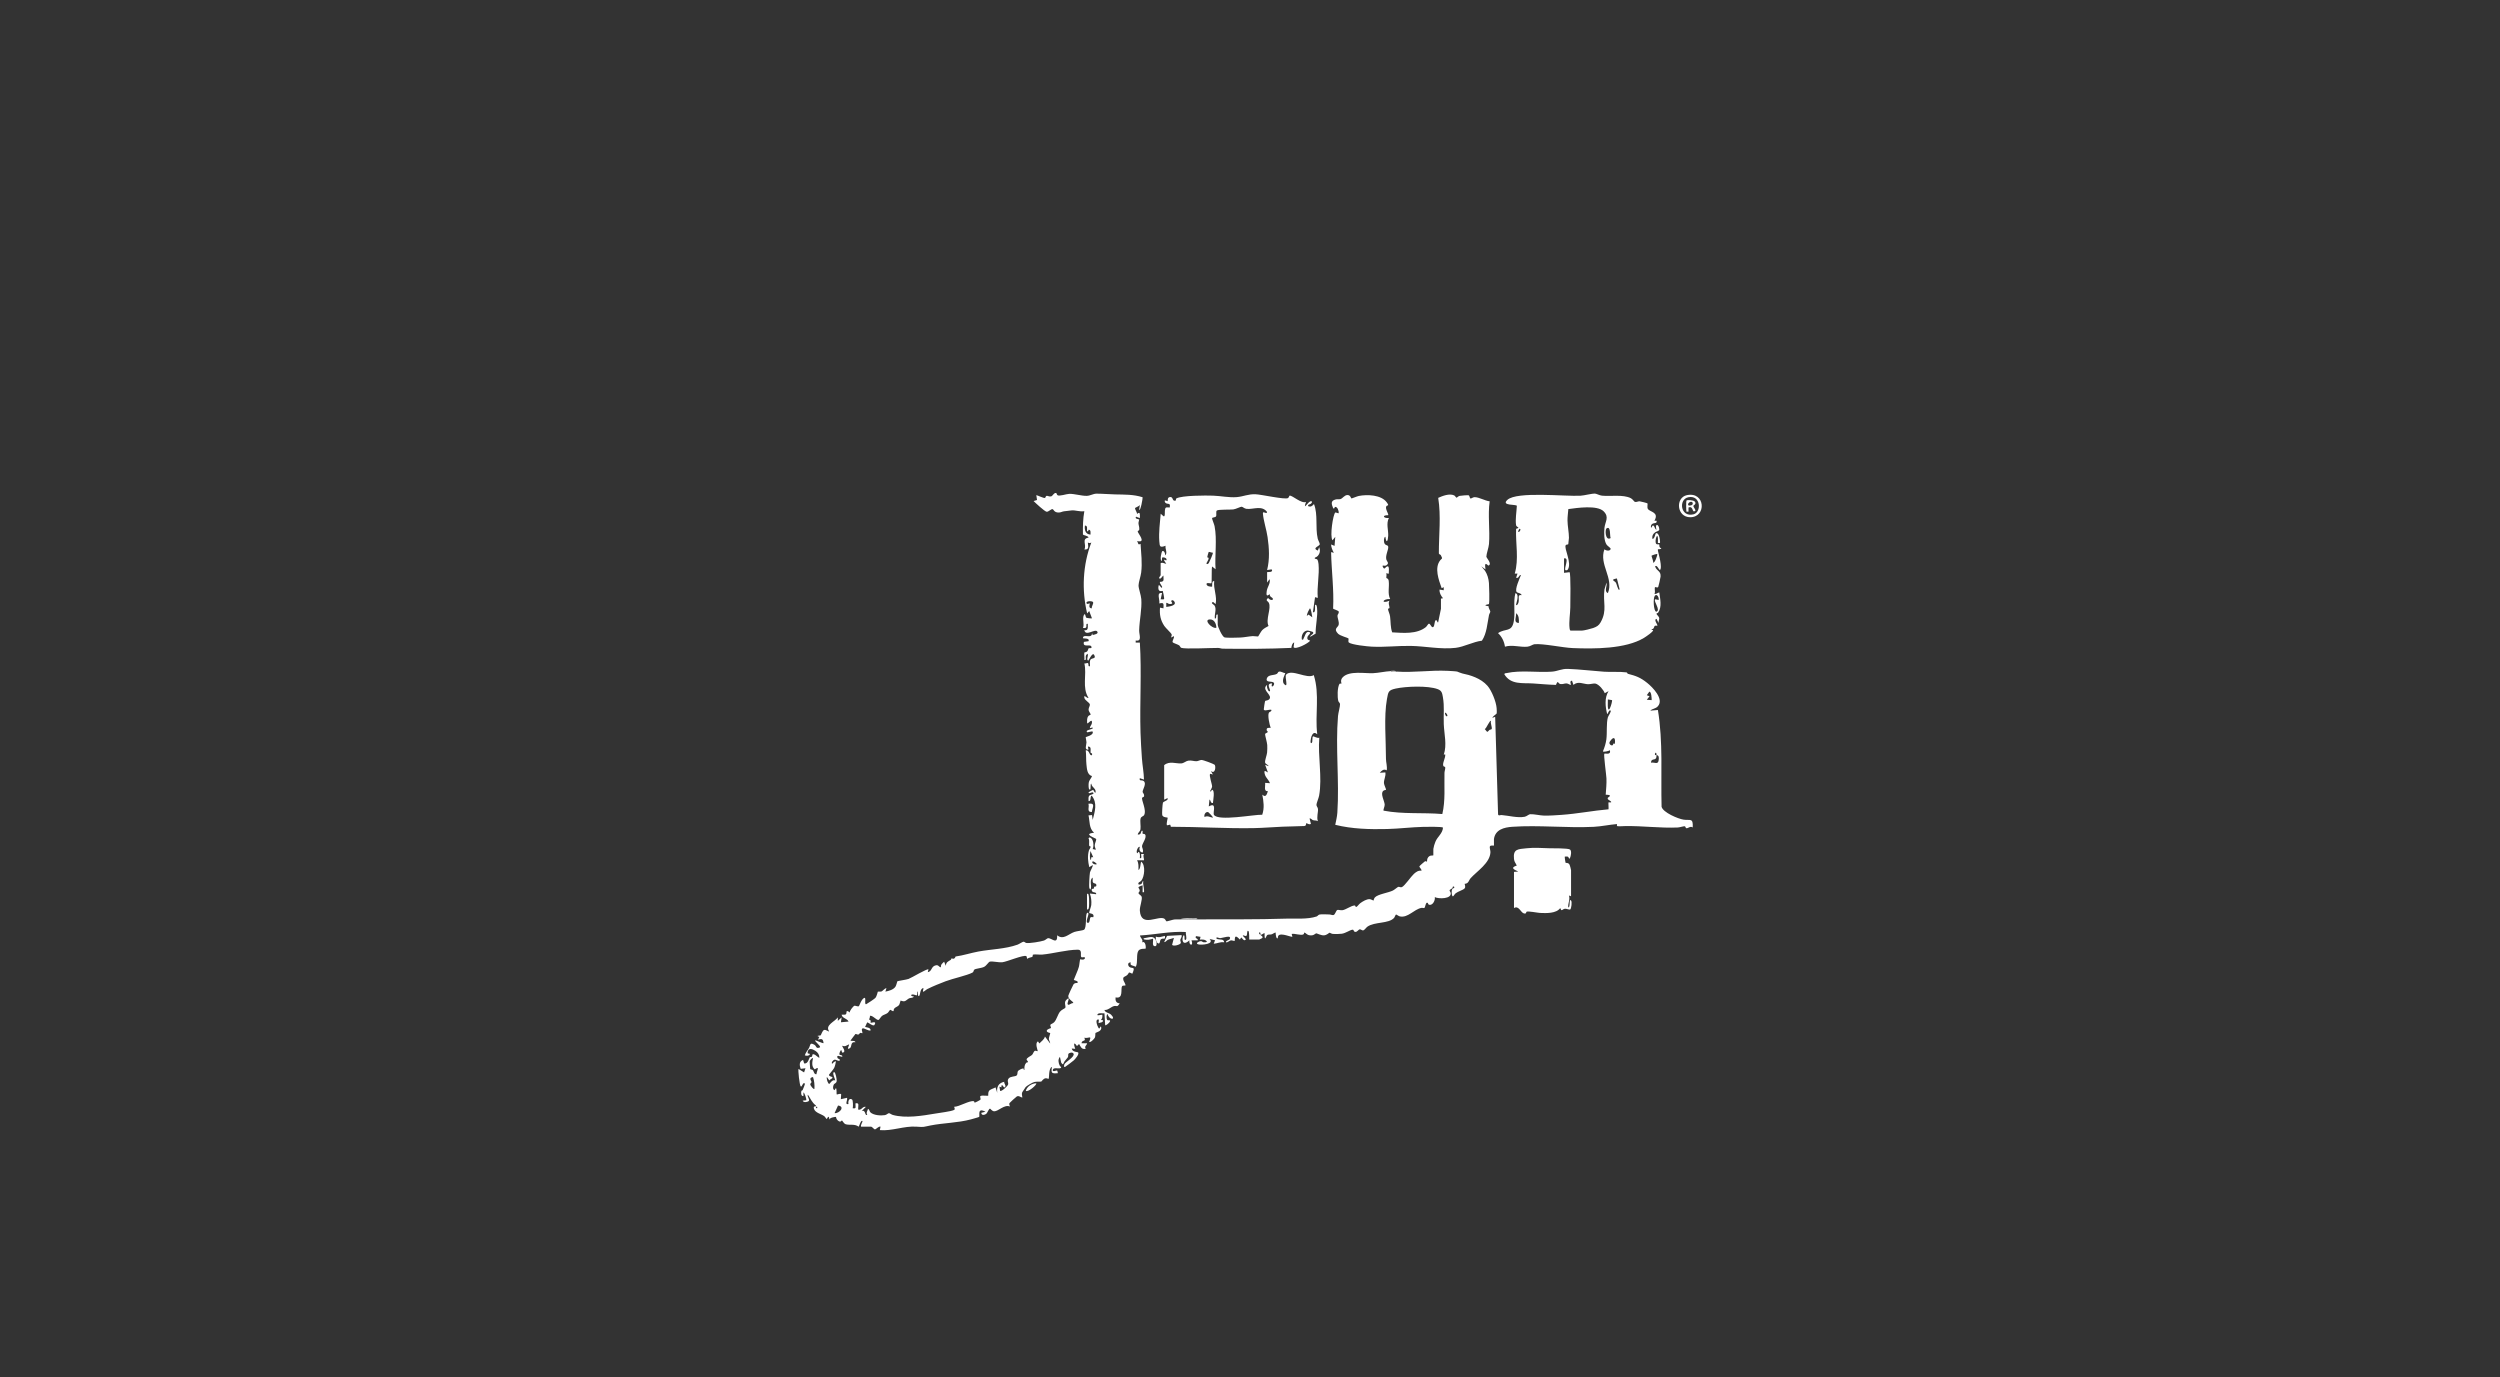 <?xml version="1.0" encoding="UTF-8"?>
<svg id="Layer_1" data-name="Layer 1" xmlns="http://www.w3.org/2000/svg" viewBox="0 0 570 314">
  <rect x="0" y="0" width="570" height="314" fill="#333333" stroke="none"/>
  <defs>
    <style>
      .cls-1 {
        fill: #fff;
      }
    </style>
  </defs>
  <path class="cls-1" d="M318.39,153.12c3.91.28,7.71-.36,11.66-.17.42.02,1.94.1,2.19.17.08.02.83.36,1.17.43,1.74.35,4.21,1.06,5.75,2.83.92,1.06,1.96,3.59,2.07,5.07.02.31.07.98,0,1.24-.02.1-.95.66-.96.98l.63-.24.66,22.25c.13.41.49.12.8.15,1.65.14,3.61.69,5.24.4.51-.09.92-.57,1.31-.59.81-.05,2.29.31,3.16.32,1.21.02,2.75-.08,3.97-.17,3.58-.25,7.13-.96,10.7-1.27.05-.27-.06-1.53,0-1.58.07-.07.56.12.63-.08-.21-.4-.94-.46-.8-.95.04-.13,1.36-.68-.47-.72.09-1.24.22-2.48.17-3.73-.03-.74-.68-5.43-.48-5.62.15-.14,1.57.4,1.27-.79-.21.19-1.59.5-1.59.24.37-.86.65-1.78.78-2.71.2-1.48-.04-3.7.35-5.04.09-.32.82-1.31.62-1.52-.33-.36-.61.79-.79.79-.42-1.67-.64-3.72.32-5.23l-.87.47c-.27-.76-1.31-1.99-2.1-2.19-.41-.1-1.14.16-1.71.14-1.14-.04-2.22-.77-3.33.15l-.32-.95c-.69.02-.18.89-.24.95-.4-.01-.59-.31-1.03-.33-.48-.02-.81.24-1.39.14s-.49-1.07-1,.2c-1.74-.04-3.47-.22-5.21-.33-2.41-.16-5.12.36-6.58-2.13.15-.26.34-.19.55-.24,3.25-.71,7-.08,10.31-.32,1.34-.1,2.17-.68,3.65-.63,2.74.1,5.5.45,8.24.64,1.57.11,3.57-.05,5.08.15.29.04.2.29.34.32,1.87.49,2.83.82,4.4,2.07,1.26,1,3.9,3.7,2.47,5.32-.55.63-1.22.51-1.75,1.02l1.74-.15c1.2,7.28.65,14.71.84,22.07.33,1.3,3.75,2.74,5,2.93,1.53.24,2.22-.5,2.1,1.78-.58-.41-1.04.27-1.48.17-.16-.04-.15-.41-.33-.44-.23-.04-1.18.26-1.59.28-4.02.18-8.06-.4-12.06-.32-.46,0-1.35.09-1.73.01-.18-.04-.03-.41-.09-.47-1.75.14-3.53.54-5.3.63-6.06.3-12.55-.43-18.56-.01-1.87.13-3.88.63-4.18,2.79-.04.3.04,1.44-.01,1.49-.06.06-.7-.12-.89.15-.17.25.11.95.1,1.35-.09,2.49-3.07,4.33-4.53,5.95-.28.31-.4.8-.7,1.05-.26.22-.62.2-.65.23-.05.05.33.69-.04,1.07-.32.33-1.47.66-2.01,1.08-.38.3-.61,1.09-.81.47-.12-.37-.16-1.15.05-1.47.08-.12.35-.13.43-.28.13-.24-.21-.33-.31-.23-.02.02-.03.25-.17.38-.15.14-.58.31-.59.49,0,.1.22.34.26.52.3,1.43-2.74,1.45-3.62.99.15.7-.48,2.01-1.33,1.73-.21-.07-.19-.31-.24-.36-.48-.5-.58.93-.8,1.1-.12.09-.44-.06-.65-.02-1.75.34-3.1,2.35-4.95,1.95-.25-.05-.76-.43-.83-.43-.17.01-.34.61-.48.77-1.24,1.37-4.43.84-6.08,2-.28.2-.68.78-.91.84-.35.09-.58-.29-.85-.23-.34.07-.54.63-1.02.58-.43-.04-.27-.54-.62-.5-.57.06-1.54.79-2.43.92-.6.08-1.42.08-2.02.05-.33-.02-.69-.29-.79-.28-.1,0-.6.56-1.27.6s-1.61-.47-1.71-.46c-.41.06-.54.6-1.6.44-.56-.08-.84-.53-1.12-.62-.12-.04-.08.3-.23.4-.55.36-2-.25-2.7-.08l.16.63c-.19.18-2.58-.98-3.18-.25-.15.18-.13.54-.15.57-.36.39-.54-1.11-.47-1.27-.36.03-.57.29-.94.41-.3.09-.76,0-.97.14-.29.19-.65,1.87-.63-.39-.13-.15-.72.51-.95.32-.08-.07.21-.62-.32-.47-.13.55,1.26.84.69,1.28-.03.02-.58.3-.62.3h-2.3c.01-.33,0-1.74-.16-1.9-.42-.45-.23.87-.47,1.04s-.55-.1-.8-.09c-.22.2,1.19.94.39,1.11-.27.06-.58-.49-.79-.63l-.31.47c-1.44-1.6-1.05.17-1.19.32-.06.07-.6-.16-.84-.13-.26.03-.91.58-1.07.45-.32-.27.7-.57.76-.67.65-1.17-1.62-.3-2.11-.28-.28.01-.57-.2-.87-.16-.06.35.03.32.31.4.56.15,1.39-.1,1.43.71-.86-.16-1.55.28-2.38.32l.31-.78-1.26-.32c1.24,1.21-1.92,1.45-2.59,1.24-.77-.24.23-.73.64-.73.19,0,.35.21.6.26.04,0,.85.07.72-.21-.41-.48-1.01-.42-1.58-.4l.16-.63-1.03-.16c-.39.61.52.44.39.95h-1.43c.56,1.39-.63,1.3-.48,0-.63.65-1.54.98-1.57-.25-.01-.46.34-1.38.46-.62.02.12-.09,1.1.31.72.3-.29-.09-1.33,0-1.74-3.52-.21-6.96.6-10.46.79.07.58.83.96.47,1.58.85-.48.93,1.3.8,1.43-.06.06-1.16-.11-1.59.43-.6.74-.1,2.7-.63,3.69-.5-.27-1.55-.26-1.11-.95-.7-.15-.8.56-.4.95.61.57,1.55-.29.71,1.59-1.05-.57-.65-.14-1.19.32s-1.04.28-.84,1.15c.06.25.62,1.06.44,1.23-.04.04-.57-.08-.73.15-.41.58.39,2.96-1.5,2.55-.08.75.14,1.33.95,1.35-.62,1.01-.61.49-1.27.62s-1.43,1.03-2.21.88c.12.65,1.06.64,1.52,1.1,1.22,1.23-.47,1.27-.8-.15-.35.16-.28,1.08-.1,1.33s.77-.13.65.33c-.08.29-.96,1.05-1.11.87l-.16-2.7c-.41.06-1.21-.16-1.51.16-.55.58.95.08,1.03.16.04.42,0,.87-.32,1.19l.48.08c.04.55-.66.49-1.03.64l.08-.79c-1.03-.27-.35,1.52-.08,1.9.29.42.32-.4.56-.32.38,1.1-1.16,1.32-1.25,1.45-.08.11.01.69-.14,1.05-.12.29-1.04,1.24-1.31.99.69-1.73-.09-.67-1.11-.95.5,1.02-.56.36-.63,1.27h1.27c-.09.58-.68.59-.32,1.27-.97.17-1.1-.44-1.51-1.11l-.48.47c-.89-1.29-.68-.11-.4.64l-.79-.08c.09.81,1.36.81,1.43.87.39.38-.65,1.54-.95,1.82-.21.19-1.84,1.44-1.99,1.5-.37.16-.24-.45-.15-.63.24-.49,2.41-1.68,2.07-2.38-.23-.47-1.05-.17-1.17.03-.09.14,0,.49-.11.76-.05.12-.61.72-.78.97-.29.41-.23,1.08-.76.27l-.28-1.31c-.5.59-.36,1.32-.07,1.97.12.25.72.53-.01.65-.39.06-1.33-.18-1.51.24-.32.75.87.18.95.24.03.02.2.6.16.63-1.46.12-1.56-.02-1.35-1.43-.78.25-.62,2.59-.72,2.69-.07.07-.51-.13-.69-.11-.6.07-.9.72-1.01.75-.41.1-1-.04-1.6.11-.43.11-1.69.84-1.97,1.15-.05.05-.75,1.12-.78,1.18-.18.45-.01.76.03,1.2-.5-.03-.71-.49-1.26-.24-.1.05-1.63,1.41-1.68,1.52-.14.31.06.5.09.78-1.2-.56-2.64,1.11-3.57,1.09-.47,0-.87-.61-.95-.61-.27,0-.6.92-.79,1.11-.36.36-1.2.54-1.2-.16l.95-.24c-1.96-1.06-1.23.92-1.44,1.17-.06.07-1.63.5-1.88.57-3.02.81-6.19.79-9.23,1.39-1.84.36-1.27.4-3.22.27-2.79-.19-5.52,1.03-8.32.79l.16-.79c-.46-.16-1.02.67-1.32.62-.17-.03-.62-.62-.82-.62h-2.3c-.18-.33.42-1.14.32-1.27-.33-.4-.77,1.28-.88,1.27-.89-.69-2.08-.28-2.94-.55-.46-.15-.77-.87-.86-.87-.13,0-.26.6-.95,0-.39-.34-.37-.76-.4-.79-.08-.07-1.55.15-1.5.63-.16-1.42-.51-.16-.63-.16-.06,0-.33-.47-.5-.61-.73-.56-2.11-.78-2.4-1.73-.26-.88.61-.29.44-.75-.92-.68-1.21-1.57-1.82-2.46-.25.4.46,1.02.22,1.41-.14.23-1.25.52-1.4-.06l.79-.08c.17-.16-.47-1.97-.63-1.74v.79c-.58.06-.56-.79-.47-1.16.03-.11.25-.12.3-.24.09-.22.59-1.36.49-1.46-.49-.47-.6.98-.95.63-.25-.24-.64-3.78-.48-3.96l1.26.79.32-.95-1.09.14c-.3-.82-.4-1.66.54-2.04l.24.79c.9.21,1.11-1.2,1.31-1.4.08-.08.34.02.45-.13.24-.31-.1-.8.73-.42.15.07.92.77.99.67.01-.68-.35-1.2-.89-1.56-.7-.47-1.68-.81-1.8.37-.05.46.67.05.48.47-.13.29-.86.34-1.11.16.2-.67.67-1.14.98-1.72.33-.62.13-1.32,1.23-.66.47.28.3,1.02,1.27.55.11-.4-1.32-1.37-1.11-1.58.07-.07,1.77.76,1.9.63-.13-.98-.36-1.04-1.27-.79l.32-.63c-1.02-.29.18-.28.29-.34.08-.05.4-1.11.77-1.23.46-.15.99.44,1.16.3-1-1.41,1.3-2.19,1.98-3.17v.79s.87-.79.87-.79l-.16,1.11,1.74-.16c-.31-.74-1.48-.74-1.58-1.58.27-.03.75.08.96-.07.34-.24-.21-1.27.94-.41-.22-.31.78-1.43.95-1.52.26-.13.81.24,1.09.07.1-.06.56-1.61,1.21-1.88.54-.23-.07,1.64.47,1.42.2-.08,1.92-1.23,2.07-1.42.38-.45.5-1.37.56-1.42.09-.07.58.03.83-.05.27-.08.69-.71,1.14-.76l-.24.79c.78-.15,1.81-.42,2.29-1.12.22-.32.38-1.19.43-1.23.1-.09,2.05-.36,2.55-.54.68-.24,4.27-2.43,4.55-2.18l-.16.63c1.02-.16.7-1.32,1.86-1.56.66-.13.64.44,1.15.45-.1-.62.32-.89.72-1.27l.39.95c.04-.88.56-1,1.1-1.36.13-.09.15-.33.19-.35.07-.05.64.43.93-.42,1.77-.25,3.45-.81,5.21-1.14,2.93-.54,6.1-.56,8.91-1.56.37-.13,1.12-.66,1.38-.68.2-.01.39.25.62.29.78.12,3.21-.29,4.03-.55.32-.1.72-.5.9-.53.81-.14,2.21,1.64,2.11-.67,1.42,1.14,2.56-.28,3.92-.76.56-.2,1.95-.33,2.2-.5.68-.47.26-3.39.7-3.82.16-.16.33-.03.32.24-.02.43-.69,1.82-.24,1.98.65.23.45-1.06.74-1.25.13-.09.43,0,.61-.02.31-.92-.85-.82-.95-.96-.07-.1.44-1.39.48-1.81.08-.91-.02-1.77-.32-2.62l1.43.16c.13-.55-.68-.32-.88-.63-.47-.71.32-.62.37-.67.07-.08,0-.33.07-.41.11-.12.64.17.45-.57-.05-.18-.58-.17-.72-.41-.2-.32.04-.81-.15-1.11-.76.82-.05,1.77-.4,2.69-.06.06-.24-.14-.28-.27-.14-.5.03-3,.13-3.6.05-.28.78-1.51.63-1.67l-.79.47c-.29-1.33-.44-2.47-.08-3.8.08-.28.41-.62.4-.87,0-.08-.3-.07-.33-.19-.11-.48.14-1.19-.16-1.72.11-.12.12-.22.32-.17.84.2.96,1.94.63,2.63l.72.16c-.07-.38-.26-.58-.25-1.02s.38-1.12.34-1.42c-.03-.2-3.26-1.18-.49-1.44-1.19-1.04-.95-2.58-1.27-3.96l.8-.08.16,1.11c.47-1.92,1.15-3.81-.24-5.55-.45.28-.04,1.34-.71,1.26.02-.36-.08-.77.08-1.11.22-.47,1.17-.35,1.03-.71-.09-.54-1.16.41-1.11-.16,0-.07.94-.57,1.02-.55.2.04.28.6.56.63.25-.99-.86-1.17-.95-2.06-.34-.07.06,1.78-.47,1.27-.19-.18-.17-1.16-.12-1.47.11-.68.56-.96.75-1.54-1.12-.3-1.16-1.66-1.27-2.62-.11-1.01-.03-2.21-.16-3.25.75-.12.8.95,1.19,1.11.28.12.3-.22.24-.4-.02-.05-.29-.06-.32-.18-.07-.34.14-1.04-.15-1.25-.77-.56-.28.52-.33.56-1.02.11-.47-.99-.46-1.67,0-.27-.21-1.14-.17-1.18.09-.1,1.88-.42,1.58-1.27-.26-.12-1.19.24-1.27.16-.4-.43.53-.57.84-.68.9-.32.44-.5-.2-.27,0-.45.44-.76.47-1.2.08-1.22-.9.33-1.1.09,0-.61-.11-1.18.31-1.67.14-.17.49-.2.49-.31,0-.26-.45-.65-.47-1.12-.02-.44.37-.88.28-1.22-.1-.41-1.12-.89-1.24-1.46-.21-.98.62.21.95,0-1.54-2.33-.35-5.27-.95-7.85.21.07.7-.17.8-.09.3.23-.09.85.47.72.05-.43-.11-1.04.08-1.43.27-.55,1.47-.14.87-1.16-.4-.7-1.25,1.36-1.35,1.32-.52-.23.16-1.19-.16-1.58-.2.17-.33.29-.39.56-.08.35.23.99-.32.87.06-.32-.1-1.58.02-1.72.05-.05.41-.03.62-.25.19-.19.26-.66.33-.7.2-.12.86.17.61-.42s-2.06.35-1.68-1.04l1.04-.15c.36-.82-1.28-.54-1.27-.71.03-1.13,2.16.35,2.06-1.19l.16.48c.46-.09,1.42-.27,1.04-.8-.52-.71-2.64,1.24-2.94-.31.97.22.78-.73.79-1.43-.6-.15-.11.64-.46.88-.17.12-.44.06-.64.07.38-.92-.23-2.19.23-3.01.3-.53.38.58.5.65.15.09,1.24.22,1.32.15l-.63-1.67-.47.56c-1.26-5.33-1-11.05.95-16.17-.31.16-.48.16-.79,0,.06.81.38,1.7-.79,1.58.58-1.07-.74-2.43.95-2.7-.07-.46-1.22-.49-1.28-.74-.03-1.78,0-3.54.32-5.29-.93.2-2.09-.28-2.94-.17-.61.08-1.09.14-1.7.2-.37.04-.73.27-1.15.28-1.14.03-1.17-.71-1.45-.77-.37-.07-.92.66-1.37.59s-2.53-2-2.97-2.44l.79-.24-.16-1.11c.42.1,1.62.71,1.96.65.16-.03.15-.42.36-.48.24-.07.64.24,1.06.12.39-.11.61-.86,1.13-.78.13.02.16.38.31.5.41.32,2.03-.28,2.71-.3,1.21-.02,2.76.48,3.96.46.77-.01,1.51-.5,2.22-.5,1.38,0,2.89.14,4.27.17,2.13.05,4.19-.02,6.26.65.05.25-.49,3.24-.79,2.85l.16-1.11c-.15.31-1.11.65-1.11.72-.01.36.46.94.48,1.34.76-.69.65.26.63.95l-.87-.32c-.39.51.64.56.72.64.03.03-.18.61-.17.86.02.46.25.89.18,1.45-.04.33-.39.16-.34.46.07.45,2.06,2.64-.15,2.15.34.52.13.97.79.63.13,2.23.42,4.33.14,6.56-.11.86-.58,2.17-.6,2.89s.56,2.19.63,3.15c.16,2.35-.43,4.78-.49,7.13-.02,1.04.73,2.57-.79,2.31v.47s.95,0,.95,0c.43,6.83-.05,13.7.15,20.54.06,1.92.19,3.93.32,5.86.11,1.61.44,3.22.47,4.84l-.95-.32c-.18.75.41.33.86.64.78.54-.24,1.97-.22,2.45,0,.21.25.4.31.65.15.69-.27.5-.4.7-.3.44,1.09,2.87.41,4.01-.13.22-.65.29-.77.7-.19.65.07,1.76-.04,2.49-.09.58-.55.69-.62,1.2.28.04.46,0,.65-.23.07-.08.21-.92.46-.56.06.08-.09.49.02.61.06.07.43,0,.54.17.49.66-.65,2.03-.7,2.67-.03.34.44.89.14,1.46-.65-.07-.87-.74-.63-1.27-.34-.35-1.05,1.2-.55,1.43.48-.95.67.53.55,1.11.61.18.19-.83.32-.95h.63c-.31.49.03.91,0,1.43h-1.59c.4.69.33,1.45.32,2.22.51-.16.45-1.76.63-1.9,1.05.79.75,3.47,0,4.36-.23.28-.91.37-.56.87.16.01.38-.03.52-.11.39-.21.18-.62.51-.69-.13.68.15,1.35.17,1.98,0,.34.13.66-.32.56v-1.58c-1.6.53-.71.46-.66,1.22.02.23-.31.38-.28.59s.59.5.7.74c.28.6-.46,2.26-.39,3.24.26,4,4.26.96,5.61,1.84.22.14.32.55.51.6.09.02,1.39-.4,1.75-.44.44-.05.89,0,1.33-.02,1.31-.05,2.65,0,3.96,0,6.72-.03,13.47.05,20.21-.17,2.18-.07,4.86.21,6.95-.5.22-.08.34-.37.67-.44.52-.1,1.62-.02,2.22-.01.3,0,.69.2.92.14.43-.1.55-1,.9-1.17.17-.08.74.11,1.15.06.79-.11,1.96-1.02,2.75-1.08.32-.02.15.45.46.32.19-.08.61-.66.89-.86.56-.4,1.41-.93,2.12-.9.35.02.84.36.87.33.03-.02.1-.48.31-.72.69-.75,3.06-1.05,4.12-1.58.34-.17,1.09-.81,1.22-.84.26-.06.5.2.83.06.63-.27,2.08-2.42,2.72-3,.49-.44,1.03-.84,1.73-.73.1-.37-.51-.75-.46-1.01.01-.08,1.18-1.1,1.26-1.14.2-.09.45.11.47.09.02-.03,0-.45.07-.64.4-1.03,1.26-.7,1.36-.79.05-.05-.02-1.18.02-1.49.06-.47.27-1.16.46-1.61.49-1.22,1.62-1.84,1.74-3.24-.17-.25-3.89-.19-4.52-.17-2.72.07-5.5.42-8.23.49-3.93.1-8.01-.01-11.82-.96.18-.89.42-1.86.48-2.77.48-7.19-.45-14.8.15-22.04.06-.7.49-2.19.46-2.71-.02-.3-.32-.45-.39-.7-.24-.93-.22-3.03.24-3.87.11-.21.44-.06.48-.1.06-.05-.4-.78.33-1.49,1.52-1.5,5.02-.8,6.88-.89,1.28-.06,2.71-.41,4.04-.47.27.3.87.13,1.27.16ZM247.84,121.1c-.03-.47.21-1.28-.48-1.27-.14.98.13,1.99,1.27,2.06,0-.35.14-1.1-.4-1.11-.14,0,.03.49-.4.32ZM248.95,138.7c-.16-.43.49-1.1.25-1.44-.22-.3-1.8-.27-1.44.33.17.28.6-.11.71,0,.05.05-.47,1.12.48,1.11ZM329.49,171.99l-.31.08c.76-2.26.09-4.68,0-6.97-.09-2.15.18-3.96-.2-6.15-.16-.9-.24-1.48-1.19-1.83-2.23-.83-7.21-.64-9.56-.13-1.7.38-1.7.72-2.01,2.43-.72,3.94-.21,9.44-.22,13.59,0,.81.33,1.74.17,2.62-.68-.39-1.15.07-1.58.56l1.27-.08c.16.85-.37,1.64-.32,2.45.02.38.54,1.44.48,1.51-.02.03-.43.07-.63.24-.75.66.29,2.3.32,3.17.01.42-.39,1.17-.25,1.35,4.4.85,8.94.39,13.39.77.73-3.09.41-6.27.49-9.42.01-.38.29-1.06.13-1.31-.04-.07-.29-.09-.36-.19-.37-.56.56-1.98.39-2.7ZM376.58,159.62c.01-.33-.05-2.01-.55-1.9l-.56.79.63.24-.63.8,1.11.08ZM367.54,159.63l-.95-.16c-.22,5,1.14.35.95.16ZM329.97,163.27c.15-.17-.2-.76-.47-.79-.16.3.24,1.05.47.79ZM339.95,164.38c-.27-.32-1.07,1.79-1.42,1.84.73,1.01.6.58,1.06.21.14-.11.49-.06.53-.25.1-.42-.34-1.27-.17-1.8ZM368.18,169.62c.21-1.52-.29-1.8-1.12-.56-.36.53.24.96.56.88.25-.07.12-.68.56-.31ZM377.69,172.15c-.02-1.04-.52-.28-.32,0,.02.03.22-.02.32,0,.04,1.66-1.16.41-1.27,1.74.8-.16,1.61.54,1.75-.55.07-.57.13-1.07-.48-1.2ZM249.26,195.46l-.63-1.43c-.12.73-.23,1.33,0,2.06.4-.24-.18-.81.63-.63ZM250.06,197.04c-.03-.25-.82-.77-.95-.63-.35.38.55.84.95.63ZM246.58,218.27c-.41-.36.36-1.75-.89-1.74-2.55.03-5.51.88-8.09,1.12-.56.05-1.64-.12-2.05,0-.18.05,0,.37-.18.5-.22.16-.85.15-1.1.46-.14.04-.15-.55-.26-.61-.59-.38-4.45,1.29-5.47,1.39-.93.09-2.18-.27-2.83-.14-.35.07-.75.9-1.34,1.2s-1.95.38-2.23.63c-.2.18-.1.51-.43.68-1.26.66-4.49,1.35-6.11,1.97-1.38.53-2.79,1.09-4.12,1.75-.31.15-.66.51-.84.59-.51.21.09-.69-.15-.79-.72.12-.68,1.54-.88,1.74-.49.49-.16-1.04-.47-.95.01,1.23-.08.84-.78.7-.83-.17-.8.44-.01.41-.13.42-.69.26-1.07.44-.35.16-.71.61-1.09.67s-.82-.19-.86-.16c-.04.03-.18.78-.34,1.01-.26.37-.88.5-1.1.81-.16.21-.13.54-.15.56-.2.18-.64-.33-.79-.25s-.34.51-.58.7c-.38.3-.87.37-1.25.65-.28.21-.67.91-.81.94-.47.11-1.37-1.12-1.97-.94.08.29-.17.65-.16.86,0,.09.27.06.32.21.05.16-.03.47,0,.52.07.08,1.51-.57.88.48-.28.47-1.5-.68-1.67-.56l-.47,1.03c.48.12,1.26.14,1.27.79-.53.18-1.44-.57-1.81-.47-.47.12.05.94-.09,1.11-.05.05-.31-.14-.48-.07-.13.05-.23.32-.42.37-.24.06-.56-.2-.66-.13-.08.05-.96,1.28-1.13,1.49,0,.19,1.06-.1,1.11.4-1.2-.23-.74,1.05-1.26,1.35-.86.51-.18-.49-.16-.88-.64.22-.83.61-1.58.32-.14.12,1.15,1.51,0,1.58l-.24-.63c-.21.19-.45.77-.41,1.01.04.26.8.05.65.57-.39.01-1.36-.62-1.09.22.08.26.68.31.54.57-.2.38-.85-.23-1.24-.13-.25.06-.79.65-.51.93.22-.2.55-.63.87-.55-.09.5-.2,1.03-.41,1.49-.19.4-1.15,1.44-1.17,1.53-.09.38.55.43.69.53.41.31-.46.46-.62.8l-.55-.79c-.17.34.22,1.6.55,1.58.08,0,.68-1.12,1.35-.79.07-.07-.86-1.93-.24-1.9.31.01.6,1.66.57,1.98-.06.63-.49.5-.69.9-.17.36-.26,1.07.2,1.23l.32-.48c.21.27.11,1.38.16,1.43.14.14.83-.32,1.03,0l-.08,1.11,1.43-.32c.13.63-.62,1.62.32,1.43-.15-.55.12-1.52.81-1.04.24.17.25,1.63.15,1.99.96.18.58-.36.63-1.11,1.03-.23.53.66.63,1.43.81.18.93-.81,1.74-.63l-.95.95c1.01-.36.62,1.17,1.27.87-.32-.53.04-.84.16-1.35.35.08.34.55.52.74.7.72,2.4.83,3.35.67.4-.07.71-.46.93-.44.2.02.57.32.86.4,2.99.82,6.7.19,9.74-.32.95-.16,3.42-.47,4.14-.78.44-.19.17-.39.11-.76,1.15,0,3.52-1.5,4.49-1.27.12.03.11.31.19.32.13.02,1.23-.58,1.28-.63.21-.3-.2-.73.06-.88.36-.21,1.66.02,1.75-.07.04-.04-.08-.65.15-1.04.26-.44,1.11-.6,1.52-.86l.39,1.27c-.18-1.31.23-2.26,1.59-2.54-.09.36.42.82.24,1.11-.36.58-.47-.43-.79-.32-.17.06-.05.34-.08.48l-.47-.16.16.95c.27.26,1.69-1.04,1.82-1.44s-.3-.87.13-1.38,1.46-.4,1.79-.66c.29-.23.16-.68.3-.97.12-.25.99-.69,1.25-.65.17.03-.02.4.25.33-.03-.57,0-1.15.39-1.6.11-.12.39-.13.4-.15.12-.16-.27-.45-.29-.58-.08-.42.98-.83,1.24-1.09.24-.25.39-.83.64-.94.17-.08.56.15.64.08.09-.08-.73-1.85.08-2.22l.31.47c.46-.51,1.1-.88,1.27-1.58l1.19,1.58c.02-.38-.29-.66-.3-1.04-.01-.31.37-1.28.31-1.34-.04-.04-.84-.11-.79-.55.16-.4.91-.53.94-.57.11-.15-.23-.56-.09-.78.09-.14.59-.28.86-.58.54-.58.79-1.7,1.29-2.36.35-.46,1.13-.77,1.2-.87.28-.39-.38-1.2.24-1.82,1.08-1.1.28.58.3.79.06.76.75-.12,1.28-.08.23-.3-1.17-.78-1.11-1.65,0-.14,1.08-2.49,1.19-2.62.37-.44.83-.29.87-.32.47-.46-.8-.59-.8-.72.36-.99.87-1.95,1.16-2.96.11-.37.22-1.64.27-1.71.04-.05.87.31,1.11-.24.08-.48-.6-.1-.78-.25ZM185.37,241.28c-.2-.21-.73.5-.77.75-.01.08.1,1.61.12,1.69.04.16.4.1.57.24.29.24.26,1.03.86.97.05-.76.89-2.01-.39-1.11-.77-.65-.58-1.65-.4-2.53ZM185.37,245.56c-1.15.19-.3.95-.34,1.16-.02.14-.29.29-.29.51,0,.25.75,1.25.95,1.03.06-.94-.03-1.8-.32-2.69ZM190.28,253.8c1.13.09,2.49-1.52.79-1.74l-.79,1.74ZM186.32,252.38c-.18-.18-.51.07-.08.32.14.02.09-.3.08-.32Z"/>
  <path class="cls-1" d="M375.61,114.77c.12.14-.12.9.1,1.25.45.75,2.64.71,1.5,2.7h.48c.2.75-.59.39-1.04.78-.26.23-.25.49-.23.8.3,0,.18-.57.55-.47.25.06.35.88.71.95-.46-1.54.58-1.37.64-.06.01.36-.65.43-.94.64-.53.38-.73.82-.65,1.49.5.14.67-1.17.8-1.27.85-.32,1.04,2.12.94,2.22-.03.03-.35-.02-.47,0,.18-3.5-1-.2-.32.25.17.11.58.02.63.08.07.07-.14.74.48.86-.13.32-.75.2-.79.24-.17.16.96,3.36.61,4.5-.26.86-.65-1.13-1.25-.61.35,1.14,1.36.98,1.25,2.36-.02.25-.47,2.23-.53,2.33-.2.29-.48.02-.64.04-.39.06.09,1.11-.23,1.54.48.14.69-.28,1.11-.32.19,1.48.65,3.24-.25,4.59-.1.15-.38.13-.38.25,0,.33.6.56.62,1.1,0,.29-.23.69-.14,1.04l-.48-.95c-.78.19.4,1.37.16,1.58-.83-.16-.56.23-.88.63-.14.17-.46.09-.39.32h.31c.25.3-1.78,1.64-2.07,1.81-4.2,2.54-11.4,2.52-16.24,2.32-2.35-.1-6.75-1.07-8.72-.88-.4.04-.94.49-1.58.56-1.66.18-3.49-.51-5.15,0-.17-1.17-.7-2.29-1.58-3.09,1.72-1.18,3.15-.11,3.6-2.74.37-2.14-.17-4.26.36-6.38,1.08.26.06,2.59.16,2.69.24.26.52-.43.56-.62.2-.84-.33-1.84.7-1.6-.12-.51-.86-.47-1.11-.71-.55-.52.69-3.18.96-3.89-.56-.04-.39.83-1.11.63l.32-.95h-.63c.98-3.34.17-6.81.31-10.22,1.14-.29.09-.33,0-.8-.22-1.25.11-3.13.17-4.43-.11-.4-3.69.04-2.15-1.37,2.17-1.98,13.21-.74,16.66-.94.91-.05,2.59-.52,3.32-.48.38.03,1.01.41,1.59.47,1.9.2,4.82-.32,6.56.57.43.22.76.79.92.84.35.12.72-.14,1.07-.13.16,0,1.76.41,1.82.48ZM356.6,127.28v3.33l1.26-.15c.3.26.19,7.01.17,8.01-.02,1.48-.35,3.24-.17,4.76.02.16.07.55.25.55h2.54c.44,0,2.1-.42,2.58-.59.8-.29,1.28-.54,1.71-1.3,1.58-2.79.46-4.56.88-7.52l.46-1.52c.22.82-.63,1.93.32,2.38,1.4-3.44-2.08-6.53-.79-9.99.35.34,1.3.47,1.42-.08.05-.23-.7-.65-.92-.97-.62-.92-.6-2.68-.5-3.78.14-1.49,1.17-2.46-.16-3.81-1.46-1.5-6.09-.8-8.07-.53-.06.88-.2,1.71-.19,2.6.01,1.2.33,2.76.33,3.95,0,.14-.13,1.34-.15,1.42-.05.18-.45.07-.57.24-.51.69,1.52,4.14.42,5.63-.1.14-.45.14-.49.1-.42-.41,1-2.94-.32-2.7ZM367.23,122.68c-.25-.49.09-2.89-.94-2.2-.39.26-.3,2.95.94,2.2ZM346.61,120.62c-.25-.29-.51.6-.47.63.25.19.65-.43.47-.63ZM377.85,126.33c-.09-.09-1.22.28-1.26.33-.15.17.45,1.23.31,1.58.33.37,1.08-1.78.95-1.9ZM368.65,131.88c-1.64.32-.54.51-.24.96.19.3.27.88.48,1.27.12.22-.01.39.4.31l-.64-2.54ZM378.17,136.79c.13-.5-.38-1.54-.87-.95-.44.53-.29,3.5.32,3.64,1.14-.35-.7-2.36-.24-2.85l.79.16ZM346.3,142.03c.03-.74.05-1.73-.63-2.22.09.84-.71,2.2.63,2.22Z"/>
  <path class="cls-1" d="M264.64,128.39c.5-.22.79.11,1.27.16l-.47-.71c-.09-.5.4.02.47-.08.32-.45-.53-.8-.95-.63l-.08.79c-.54-.2-.02-2.14.08-2.22.4-.34.82.55.63.95.74-.49,0-1.52.16-2.22-1.27.47-1.34.25-1.43-1.03-.15-2.05.15-4.23.32-6.27l.63.56c.41.31.3-1.11.32-1.27.09-.89.27-.74,1.11-.71.24-1.19-.46-.64-.95-1.04-.16-.14-.25-.46-.16-.55.1-.1.61.19.63.16.09-.11-.14-.89.56-.96.79-.08.42,1.08,1.26.81.16-.05-.02-.38.18-.49,1.29-.7,6.74-.69,8.39-.63,1.73.06,3.65.48,5.39.33,1.51-.13,2.57-.72,4.28-.65,1.36.06,6.61,1.25,7.37.88.25-.13.27-.56.4-.57.65-.05,2.65,1.88,3.72,1.44-.8,2.34.53-.3,1.19-.16.24.05.22.19.08.4-.3.45-.85.21-.8.71.61.28.94-.02,1.35-.47.95,2.48.26,5.26.85,7.87.09.39.46,1,.47,1.27,0,.5-1.89.86-.45,1.48l.32-.79c.28.72.2,1.39-.31,1.98-.24.28-.61.37-.64.4-.3.35.36.27.49.41.18.21.29.79.31,1.08.23,2.47-.41,5.19-.17,7.7l-.63-.16-.48,3.41c.67.3.44-1.25.48-1.66.4-.14.43.48.46.73.21,1.84-.37,3.95-.32,5.82l-1.24.74c-.08-.46.98-.6.63-1.11-.04-.05-1.03-.33-1.19-.33-1.01,0-1.54,1.17-1.34,2.07.39.08.28-.09.41-.3.28-.45.45-1.52,1.09-1.46.94.09-.07.77-.15.97-.46,1,.58.95.55,1.03-.4.59-3.36,2.14-3.79,1.49l.14-1.09c-.5.21-.57.79-.65,1.25-5.18.23-10.41.25-15.61.18-.37,0-.72-.17-1.1-.17-1.53-.02-7.45.3-8.38-.02-.23-.08-.29-.44-.52-.59-.3-.19-1.34-.53-1.42-.65-.25-.35.41-.95.25-1.43l-.63.32c0-.3.23-.47.09-.79-.11-.25-1.33-1.38-1.65-1.86-.89-1.35-1.1-2.56-.98-4.17l.79.16c.03-1.01.17-1.39-.95-1.11.19-.85-.76-2.59.63-2.38l-.32,1.43c.32-.06.8.22.8-.24,0-.2-.26-1.61-.32-1.67-.08-.07-1.29.53-.95-1.27.36-.2.51.8.79.47.18-.2-.64-.91-.48-1.27,1.11.01.77-.58.79-1.43-.24.08-.6.95-.95.63-.16-.15.32-.62.32-.71v-2.77ZM277.64,140.12v2.3c0,.5,1.04,2.75,1.54,2.9s2.93.07,3.62.04c.9-.04,1.94-.27,2.84-.33.29-.02,1.15.13,1.2.09.1-.06.64-1.13.94-1.44.42-.43.94-.67,1.45-.96-.74-1.45.7-4.06.06-5.28-.24-.46-.87-.45-.15-1.12.21.48,1.33.75,1.03.08-.08-.17-.75-.34-.63-.87-.19-.15-1,1.04-.72-.8.14-.94.91-1.74.64-2.69l-.56.79v-2.38c0-.08,1.55.15,1.03-.64l-1.03.16c.62-2.49.47-4.97.11-7.49-.24-1.71-.96-3.81-1.07-5.44-.04-.65.93.33.95-.31-1.18-1.6-3.17-.53-4.68-.71-.55-.07-.82-.46-1.12-.49-.24-.02-1.34.56-1.91.62-.67.08-3.33-.02-3.72.24-.32.22,0,1.04-.22,1.36-.16.24-.85.2-.89.4-.03.19.49,1.38.57,1.8.61,3.07.01,6.7.23,9.84l-.79-.63c-.17.52-.02,3.67-.16,3.81s-1.2-.27-1.11.24.86.55,1.27.56c.08-.08-.18-1.43.48-1.27-.22,1.78.71,3.48.32,5.23l-.56-.47c-.76.18.19.61.31.8.55.83-.1,2.05.09,3.01.58-.14,0-1.09.63-.95ZM276.53,126.01c-.22.04-.85-.25-.95-.16-.04.04-.34,1.11-.33,1.18.01.09.26.09.28.13.22.4-.61,1.22-.43,1.39.13.13.38.03.52-.2.16-.25,1.02-2.22.91-2.34ZM267.62,136.99c-.07-.08-.31-.19-.44-.12-.53.29.68.74-.29.84-.55.06-.52-.21-.98-.28v.95c.74-.09,2.64-.35,1.71-1.39ZM299.21,140.76c-.05-.31-.3-2.06-.55-2.06-.31.5-.66,1.15-.71,1.74l.39-.32.87.63ZM277.33,143.14c.01-.81-.42-1.87-1.35-1.91-1.79-.08.33,2.19,1.35,1.91Z"/>
  <path class="cls-1" d="M328.54,136.48l.47-.08c-.46-.55-.87-1.24-.79-1.98l.95.16v-.71s-.47.24-.47.24c-.66-1.88-1.72-4.63-.32-6.38.4-.49.61-.2.11-1.18-.05-.1-.45-.15-.43-.44-.01-4.2.52-8.44-.15-12.6,1.01-.45,2.55-1.06,3.64-.56.2.09.43.53.56.53.06,0,.39-.36.67-.42s1.99-.21,2.12-.12c.17.12.17.67.4.72.16.04.52-.31.92-.31,1.06.02,2.34.83,3.42.95-.44,3.17.1,6.57-.15,9.74-.07.84-.6,2.25-.6,2.89,0,.25,1.44,1.73.44,2.03-.97-1-.7.22-.64.87l-.95-.71.86,1.04c.53.82.8,1.8.88,2.77.06.72.15,4.23.01,4.74-.06.23-.79.06-.8.41l.72.15c-.08.4.37.97.38,1.2,0,.21-.24.52-.3.81-.4,1.97-.49,4.14-1.61,5.84-2,.24-4.03,1.39-5.98,1.63-3.36.4-6.89-.38-10.25-.44-2.93-.05-5.92.32-8.89.17-.97-.05-4.56-.42-5.21-.94-.26-.21.02-.75-.12-.95-.07-.11-1.87-.58-2.35-1.06-1.15-1.17.02-1.42.14-2.05.14-.72-.3-1.5-.27-2.09.02-.29.36-.5.29-.89-.05-.25-1.27-.59-1.29-.68.22-4.33-.37-8.6-.46-12.9l.63.16c-.33-.58-.6-1.22-.63-1.9l.79.32.16-2.06-.63.79c-.65-.85.12-5.95.64-6.34.09-.07.58.23.78.16.04-.51-.27-1.53-.87-1.43-.09.01-.02.49-.39.32-.39-.95-.67-1.73.59-2.03.34-.08.7.01,1.04-.07.54-.14.91-.93,1.63-.93s.74.77.94.78c.09,0,1.23-.49,1.64-.57,1.93-.38,5.12-.27,6.37,1.46.67.92.11.59-.08.86-.39.58.61,1.87.4,2.07-1.49-.04-1.11.75.16.64-.65,1.29-.09,2.69-.15,4.05-.05,1.16-.42,1.95-.64.23-.29.02-.33.66-.33.87,0,1.21.82.93.95,1.29.22.63-.71,2.05-.39,3.08.11.37.75.78-.03,1.27-.45.28-.86-.2-.84.23.48,1.05.52.14,1.1,0,.53-.13.27,1.37.32,1.67l-.64-.08c.25.27.01.91.08,1.04.09.17.45.04.54.71.18,1.35-.31,2.86.33,4.11-1.79-.07-2.13,1.17-.16.4-.37.57.05,1.26.01,1.65-.01.12-.37.03-.33.32.05.4.39,1.04.46,1.62.16,1.2.06,2.46.48,3.61,2.49.14,5.62.46,7.68-1.2.22-.18.52-.74.66-.77.37-.08.55.89.95.79.51-.12.26-2.02.88-1.51.14.11.06.45.31.4l.64-3.09v-2.3Z"/>
  <path class="cls-1" d="M265.44,174.45c1.18-1.01,2.69-.31,3.88-.39.61-.04,1.04-.54,1.6-.63.72-.12,1.31.15,1.88.13.37-.01.77-.28,1.14-.29s2.69.86,2.98,1.08c.33.25.22,2.28-.85,1.44l.47.79-.63-.16c-.3.41.47,2.36.45,2.94-.01.29-.49.98-.45,1.02.29.29.32-.32.4-.32.77.02.28,2.43.24,3.02-.6.09-.46-.62-.79-.79l-.16,1.58c1.97-1.11.86,1.37,1.18,1.91.93,1.53,9.21-.1,11.01-.02.53-1.55.31-3.02.02-4.58.8.76,1.03-.07,1.27-.79-1.03.07-.53-1.19-.63-1.9l1.11.08c-.4-1-1.2-1.36-1.27-2.54-.04-.62.73.15.79.08l-.63-1.74.79.32c-.12-.41-.73-.42-.8-.87s.4-1.64.46-2.24c.05-.52.06-1.21.03-1.73-.04-.62-.53-2.24-.49-2.51.02-.15.62-.28.62-.5,0-.07-.23-.21-.25-.35-.09-.61.43-.58.91-.53-.27-.72-.76-2.88-.4-3.49.13-.21.65-.21.55-.63-.41-.17-1.62.4-1.73-.09-.02-.1.26-1.88.32-1.95.08-.09,1.03-.06,1.1-.74.09-.87-1.98-1.91-.64-2.93-.24.33.27,1.83.63,1.43.23-.26-1.04-1.77.48-1.74-.46,1.54,1.06.09.21-.29-.48-.21-1.7.07-1.41-.83.3-.95,1.58-.66,2.27-1.05.25-.14.27-.44.46-.5.52-.18.96.32,1.48.3.09.1-1.02,1.74-.24,2.53,1.08,1.1.03-1.75.44-2.18,1.29-1.36,4.77,1.11,6.3.12,1.4,4.43.24,8.96.79,13.48-.05.07-.77-.96-1.32.5-.09.24-.44,1.83.05,1.48.33-.23-.02-1.47.39-1.5.11,0,.98.51,1.35.31-.36,4.23.71,9.06-.04,13.2-.1.56-.61,1.74-.61,2.1s.31.57.35.95c.07.75-.36,1.86-.02,2.78-.34-.21-.76-.11-1.12-.23-.3-.1-.44-.45-.78-.4l.31,1.26c-.47.24-.66-.11-1.1-.16,0,.31-.03.62-.4.64-1.64.08-3.29.08-4.92.15-2.19.09-4.45.29-6.65.33-6.29.11-12.57-.31-18.87-.31-.14-.8-.2-.36-.88-.33-.21-.39.22-1.68.16-1.74-.09-.09-1.06-.01-1.24-.59-.09-.29.06-2.51.15-2.8.1-.33.93-.43,1.08-.82.23-.56-.73.18-.79.08v-7.85ZM276.53,186.42c.13-.12-.98-1.23-1.05-1.25-.58-.18-1.03.56-.85,1.1.77-.36,1.17.06,1.9.16Z"/>
  <path class="cls-1" d="M358.19,204.34l-.47-.16c.31.94-.25,1.75-.16,2.7.54.14.1-2.1.63-1.58.29.28.07,1.87-.17,2.05-.17.13-.86-.18-1.18-.16-.42.02-.5.33-.87.33l-.24-.48c-.89,1.25-3.18,1.18-4.6,1.11-.56-.03-2.76-.47-3.06-.28-.17.11,0,.58-.67.37s-1.15-1.87-2.21-1.2v-8.25s.95-.08.95-.08c0-.12-2.35-.74-.32-1.35-.24-.61-.55-.78-.63-1.5-.25-2.36.94-2.24,2.93-2.46,1.75-.19,3.36-.04,5.07,0,.77.02,4.36-.04,4.78.3s.19,1.5-.01,1.92c-.22.46-.25-.21-.5-.3-.21-.07-.47,0-.69-.02-.05.05.13,1.36.18,1.41.1.09.52-.09.85.34.12.15.4,1.19.4,1.35v5.95Z"/>
  <path class="cls-1" d="M384.62,112.89c4.21-.86,4.51,5.03.76,5.04-3.13,0-3.43-4.49-.76-5.04ZM384.94,113.37c-2.3.47-1.81,4.66,1.19,3.89,1.88-.48,1.65-4.47-1.19-3.89Z"/>
  <path class="cls-1" d="M269.4,213.22c.14.42-.25.78-.29,1.06-.03.26.16.53.11.73-.1.38-1.68.83-1.98.42l.41-1.59c-.41.17-1.01.27-1.38.44-.32.15-.46.54-.84.51l.65-1.41,3.31-.18Z"/>
  <path class="cls-1" d="M263.53,214.33c-.03-.26.02-.53,0-.79.75.32,1.33,0,2.06-.16.2,1.04-.42.39-.89.78-.28.23-.14.75-.46.97-.12.02-.48-.23-.55-.32-.02-.31-.04-.26-.16-.48Z"/>
  <path class="cls-1" d="M263.53,214.33c.03.26-.03.24.16.48.02.29.1.95-.37.93-.75-.03-.32-1.21-.43-1.72-.74.23-1.29.35-2.06.16-.28-.22.03-.28.24-.31,1.09-.16,1.88-.61,2.46.47Z"/>
  <path class="cls-1" d="M236.26,246.99c.28.24-1.78,2.07-2.38,1.74.27-1.02,1.37-1.72,2.38-1.74Z"/>
  <path class="cls-1" d="M248.94,185.15c-1.29,0-.48-1.14-.79-1.9,1.74-.22.91.83.79,1.9Z"/>
  <path class="cls-1" d="M247.84,203.86c.62-.71.48,2.54.46,2.76-.03.25-.05.87-.46.73v-3.49Z"/>
  <path class="cls-1" d="M273.05,209.57c-1.32,0-2.65-.05-3.96,0,.92-.28,2.11-.17,3.09-.16.27,0,.71-.1.87.16Z"/>
  <path class="cls-1" d="M318.39,153.12c-.4-.03-1,.14-1.27-.16.38-.02,1.02-.11,1.27.16Z"/>
  <path class="cls-1" d="M386.37,114.32c.58.56-.29.94-.29,1,0,.32.46.74.49,1.1-.89.76-.36-1.19-1.59-.71v.95s-.47,0-.47,0c-.09-.34-.08-2.44,0-2.53.22-.22,1.57-.09,1.86.19ZM384.98,115.23c.11.11,1.13.06.95-.55-.21-.71-1.4.11-.95.55Z"/>
</svg>